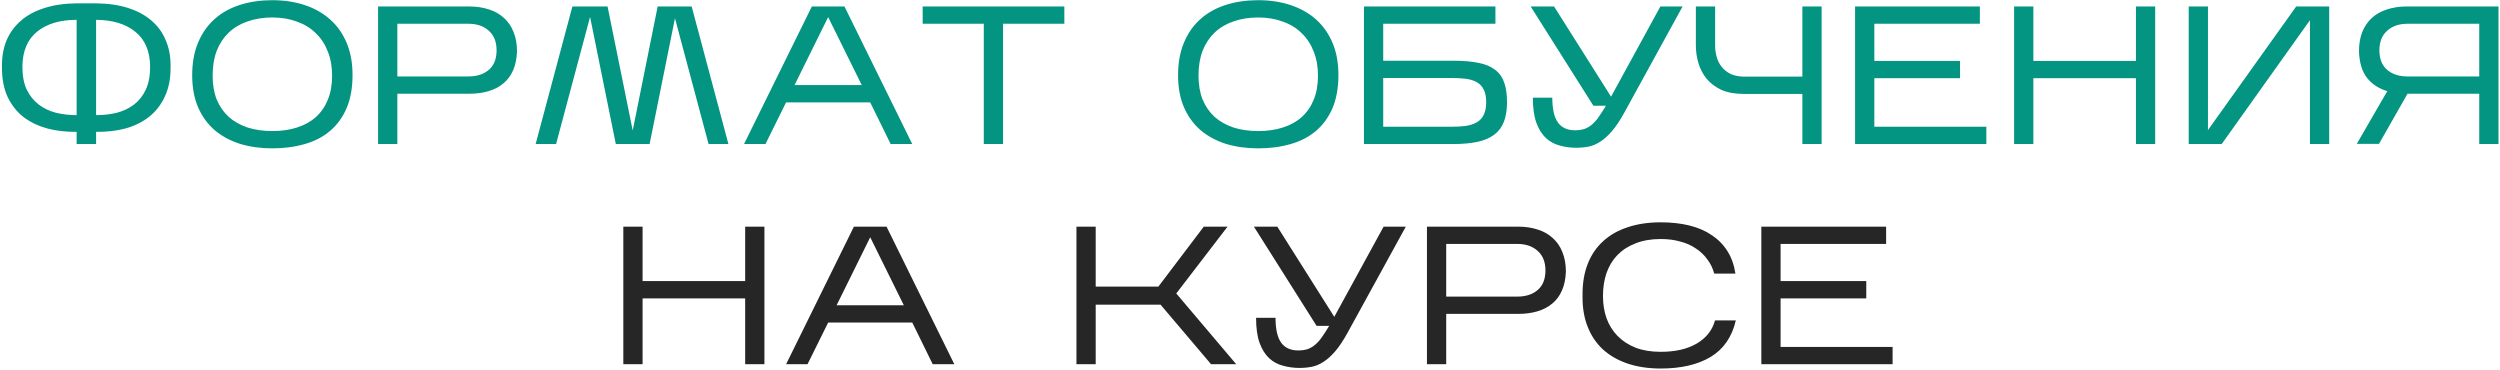 <?xml version="1.0" encoding="UTF-8"?> <svg xmlns="http://www.w3.org/2000/svg" width="1215" height="180" viewBox="0 0 1215 180" fill="none"> <path d="M82.897 33.04C82.897 38.452 81.942 43.131 80.032 47.079C78.185 51.026 75.638 54.274 72.391 56.82C69.144 59.367 65.324 61.245 60.931 62.455C56.538 63.601 51.794 64.142 46.701 64.079V70H37.246V64.079C32.152 64.142 27.409 63.601 23.015 62.455C18.622 61.245 14.77 59.399 11.459 56.916C8.212 54.369 5.634 51.122 3.724 47.174C1.877 43.163 0.954 38.452 0.954 33.04V31.703C0.954 27.182 1.718 23.107 3.246 19.478C4.838 15.785 7.162 12.634 10.218 10.023C13.274 7.349 17.062 5.312 21.583 3.911C26.103 2.447 31.324 1.682 37.246 1.619H46.701C52.622 1.682 57.843 2.447 62.363 3.911C66.884 5.375 70.64 7.413 73.633 10.023C76.689 12.634 78.981 15.785 80.509 19.478C82.101 23.107 82.897 27.182 82.897 31.703V33.04ZM10.886 32.371C10.886 36.828 11.587 40.553 12.988 43.545C14.452 46.538 16.394 48.957 18.813 50.804C21.233 52.65 24.034 53.987 27.218 54.815C30.401 55.579 33.744 55.961 37.246 55.961V9.641C29.16 9.641 22.761 11.551 18.049 15.371C13.338 19.192 10.95 24.858 10.886 32.371ZM72.964 32.371C72.901 24.922 70.513 19.287 65.802 15.467C61.154 11.647 54.787 9.705 46.701 9.641V55.961C50.202 55.961 53.545 55.579 56.728 54.815C59.912 53.987 62.714 52.65 65.133 50.804C67.552 48.957 69.463 46.538 70.863 43.545C72.264 40.553 72.964 36.828 72.964 32.371ZM171.335 36.478C171.335 42.654 170.38 48.002 168.469 52.523C166.559 56.98 163.885 60.672 160.447 63.601C157.009 66.53 152.902 68.663 148.127 70C143.352 71.401 138.099 72.101 132.369 72.101C126.639 72.101 121.386 71.369 116.611 69.904C111.835 68.376 107.729 66.148 104.29 63.219C100.852 60.227 98.178 56.534 96.268 52.141C94.358 47.684 93.403 42.495 93.403 36.573C93.403 30.525 94.358 25.24 96.268 20.72C98.178 16.136 100.852 12.315 104.29 9.259C107.729 6.203 111.835 3.911 116.611 2.383C121.386 0.855 126.639 0.091 132.369 0.091C138.099 0.091 143.352 0.887 148.127 2.478C152.902 4.07 157.009 6.394 160.447 9.45C163.885 12.506 166.559 16.295 168.469 20.815C170.38 25.336 171.335 30.557 171.335 36.478ZM103.335 36.764C103.335 41.158 104.004 45.041 105.341 48.416C106.742 51.727 108.684 54.528 111.167 56.82C113.714 59.049 116.77 60.768 120.335 61.978C123.964 63.124 127.976 63.697 132.369 63.697C136.762 63.697 140.741 63.124 144.307 61.978C147.936 60.832 150.992 59.144 153.475 56.916C156.022 54.624 157.964 51.822 159.301 48.511C160.702 45.137 161.402 41.221 161.402 36.764C161.402 32.371 160.702 28.456 159.301 25.017C157.964 21.516 156.022 18.555 153.475 16.136C150.992 13.652 147.936 11.774 144.307 10.501C140.741 9.164 136.762 8.495 132.369 8.495C127.976 8.495 123.964 9.132 120.335 10.405C116.77 11.615 113.714 13.43 111.167 15.849C108.684 18.205 106.742 21.134 105.341 24.635C104.004 28.137 103.335 32.18 103.335 36.764ZM193.107 45.551V70H183.748V3.147H228.062C231.564 3.147 234.747 3.624 237.612 4.579C240.478 5.471 242.897 6.84 244.871 8.686C246.908 10.469 248.468 12.729 249.551 15.467C250.697 18.205 251.27 21.388 251.27 25.017C251.142 28.519 250.506 31.575 249.36 34.186C248.213 36.796 246.622 38.929 244.584 40.585C242.611 42.24 240.223 43.482 237.421 44.309C234.62 45.137 231.5 45.551 228.062 45.551H193.107ZM193.107 37.147H227.68C231.819 37.147 235.129 36.064 237.612 33.899C240.096 31.735 241.337 28.583 241.337 24.444C241.337 20.369 240.096 17.218 237.612 14.989C235.129 12.697 231.819 11.551 227.68 11.551H193.107V37.147ZM286.774 8.209L270.252 70H260.319L278.179 3.147H295.274L307.499 63.41L319.628 3.147H336.15L354.009 70H344.363L328.032 8.877L315.712 70H299.285L286.774 8.209ZM382.044 49.753L372.016 70H361.606L394.555 3.147H410.409L443.358 70H432.853L422.92 49.753H382.044ZM386.151 41.349H418.814L402.482 8.304L386.151 41.349ZM487.477 11.551V70H478.117V11.551H448.415V3.147H517.274V11.551H487.477ZM650.472 36.478C650.472 42.654 649.517 48.002 647.607 52.523C645.697 56.98 643.023 60.672 639.585 63.601C636.147 66.53 632.04 68.663 627.265 70C622.489 71.401 617.237 72.101 611.506 72.101C605.776 72.101 600.523 71.369 595.748 69.904C590.973 68.376 586.866 66.148 583.428 63.219C579.99 60.227 577.316 56.534 575.406 52.141C573.496 47.684 572.541 42.495 572.541 36.573C572.541 30.525 573.496 25.24 575.406 20.72C577.316 16.136 579.99 12.315 583.428 9.259C586.866 6.203 590.973 3.911 595.748 2.383C600.523 0.855 605.776 0.091 611.506 0.091C617.237 0.091 622.489 0.887 627.265 2.478C632.04 4.07 636.147 6.394 639.585 9.45C643.023 12.506 645.697 16.295 647.607 20.815C649.517 25.336 650.472 30.557 650.472 36.478ZM582.473 36.764C582.473 41.158 583.142 45.041 584.479 48.416C585.879 51.727 587.821 54.528 590.304 56.82C592.851 59.049 595.907 60.768 599.473 61.978C603.102 63.124 607.113 63.697 611.506 63.697C615.9 63.697 619.879 63.124 623.444 61.978C627.074 60.832 630.13 59.144 632.613 56.916C635.16 54.624 637.102 51.822 638.439 48.511C639.839 45.137 640.54 41.221 640.54 36.764C640.54 32.371 639.839 28.456 638.439 25.017C637.102 21.516 635.16 18.555 632.613 16.136C630.13 13.652 627.074 11.774 623.444 10.501C619.879 9.164 615.9 8.495 611.506 8.495C607.113 8.495 603.102 9.132 599.473 10.405C595.907 11.615 592.851 13.43 590.304 15.849C587.821 18.205 585.879 21.134 584.479 24.635C583.142 28.137 582.473 32.18 582.473 36.764ZM732.413 49.658C732.413 53.414 731.903 56.597 730.885 59.208C729.866 61.819 728.274 63.919 726.11 65.511C724.008 67.103 721.302 68.249 717.992 68.95C714.744 69.65 710.829 70 706.245 70H662.886V3.147H726.778V11.551H672.245V29.506H706.34C711.179 29.506 715.254 29.856 718.565 30.557C721.875 31.193 724.55 32.308 726.587 33.899C728.688 35.491 730.184 37.592 731.076 40.203C731.967 42.749 732.413 45.901 732.413 49.658ZM672.245 61.596H705.481C707.964 61.596 710.224 61.468 712.261 61.214C714.362 60.895 716.145 60.322 717.61 59.495C719.138 58.667 720.284 57.457 721.048 55.865C721.875 54.274 722.289 52.204 722.289 49.658C722.289 47.047 721.875 44.978 721.048 43.45C720.284 41.922 719.17 40.744 717.705 39.916C716.241 39.088 714.458 38.547 712.357 38.292C710.319 38.038 708.059 37.91 705.576 37.91H672.245V61.596ZM789.372 54.815C787.334 58.508 785.36 61.468 783.45 63.697C781.54 65.925 779.63 67.644 777.72 68.854C775.874 70.064 773.995 70.859 772.085 71.242C770.175 71.624 768.17 71.815 766.068 71.815C763.331 71.815 760.688 71.464 758.142 70.764C755.595 70.127 753.335 68.918 751.361 67.135C749.387 65.288 747.827 62.805 746.681 59.685C745.535 56.502 744.962 52.427 744.962 47.461H754.417C754.417 53 755.34 57.043 757.187 59.59C759.033 62.073 761.771 63.315 765.4 63.315C767.31 63.315 768.965 63.06 770.366 62.551C771.767 61.978 773.008 61.182 774.091 60.163C775.237 59.144 776.287 57.903 777.242 56.438C778.261 54.974 779.344 53.287 780.49 51.377H774.377L743.911 3.147H755.276L782.973 46.983L806.944 3.147H817.736L789.372 54.815ZM885.31 3.147V70H875.951V45.646H847.586C843.193 45.646 839.5 44.978 836.507 43.641C833.579 42.24 831.191 40.425 829.345 38.197C827.562 35.969 826.257 33.454 825.429 30.652C824.601 27.851 824.187 24.986 824.187 22.057V3.147H833.547V22.057C833.547 23.967 833.801 25.845 834.311 27.692C834.82 29.538 835.648 31.162 836.794 32.562C837.94 33.963 839.404 35.109 841.187 36C843.034 36.828 845.294 37.242 847.968 37.242H875.951V3.147H885.31ZM965.365 61.596V70H901.568V3.147H962.214V11.551H910.928V29.602H952.568V38.006H910.928V61.596H965.365ZM988.219 38.006V70H978.86V3.147H988.219V29.602H1038.07V3.147H1047.43V70H1038.07V38.006H988.219ZM1122.63 9.832L1079.75 70H1063.71V3.147H1073.07V63.219L1115.95 3.147H1131.99V70H1122.63V9.832ZM1214.27 3.147V70H1204.91V45.551H1170.05L1156.2 69.904H1145.41L1160.21 44.309C1156.01 43.036 1152.7 40.839 1150.28 37.719C1147.92 34.6 1146.65 30.366 1146.46 25.017C1146.46 21.388 1147 18.205 1148.08 15.467C1149.23 12.729 1150.79 10.469 1152.76 8.686C1154.8 6.84 1157.25 5.471 1160.11 4.579C1162.98 3.624 1166.16 3.147 1169.66 3.147H1214.27ZM1156.39 24.444C1156.39 28.583 1157.63 31.735 1160.11 33.899C1162.6 36.064 1165.91 37.147 1170.05 37.147H1204.91V11.551H1170.05C1165.91 11.551 1162.6 12.697 1160.11 14.989C1157.63 17.218 1156.39 20.369 1156.39 24.444Z" fill="#039582"></path> <path d="M312.296 145.006V177H302.936V110.147H312.296V136.602H362.149V110.147H371.509V177H362.149V145.006H312.296ZM402.49 156.753L392.462 177H382.052L415.001 110.147H430.855L463.804 177H453.298L443.366 156.753H402.49ZM406.597 148.349H439.259L422.928 115.304L406.597 148.349ZM532.512 148.062V177H523.152V110.147H532.512V139.276H562.978L585.039 110.147H596.595L571.669 142.618L600.798 177H588.573L564.028 148.062H532.512ZM654.861 161.815C652.824 165.508 650.85 168.468 648.94 170.697C647.03 172.925 645.12 174.644 643.21 175.854C641.363 177.064 639.485 177.86 637.575 178.242C635.665 178.624 633.659 178.815 631.558 178.815C628.821 178.815 626.178 178.464 623.631 177.764C621.085 177.127 618.824 175.918 616.851 174.135C614.877 172.288 613.317 169.805 612.171 166.686C611.025 163.502 610.452 159.427 610.452 154.461H619.907C619.907 160 620.83 164.043 622.676 166.59C624.523 169.073 627.261 170.315 630.89 170.315C632.8 170.315 634.455 170.06 635.856 169.551C637.257 168.978 638.498 168.182 639.581 167.163C640.727 166.144 641.777 164.903 642.732 163.438C643.751 161.974 644.833 160.287 645.979 158.377H639.867L609.401 110.147H620.766L648.463 153.983L672.434 110.147H683.226L654.861 161.815ZM702.857 152.551V177H693.497V110.147H737.811C741.313 110.147 744.497 110.624 747.362 111.579C750.227 112.471 752.646 113.84 754.62 115.686C756.658 117.469 758.218 119.729 759.3 122.467C760.446 125.205 761.019 128.388 761.019 132.017C760.892 135.519 760.255 138.575 759.109 141.186C757.963 143.796 756.371 145.929 754.334 147.585C752.36 149.24 749.972 150.482 747.171 151.309C744.369 152.137 741.25 152.551 737.811 152.551H702.857ZM702.857 144.146H737.429C741.568 144.146 744.879 143.064 747.362 140.899C749.845 138.735 751.087 135.583 751.087 131.444C751.087 127.37 749.845 124.218 747.362 121.989C744.879 119.697 741.568 118.551 737.429 118.551H702.857V144.146ZM843.607 155.703C841.761 163.725 837.686 169.646 831.383 173.466C825.079 177.223 816.993 179.101 807.125 179.101C801.14 179.101 795.791 178.305 791.08 176.713C786.368 175.122 782.389 172.861 779.142 169.933C775.895 166.94 773.411 163.311 771.692 159.045C769.973 154.779 769.114 149.972 769.114 144.624V142.905C769.114 137.366 769.973 132.431 771.692 128.102C773.411 123.772 775.895 120.143 779.142 117.214C782.389 114.222 786.368 111.961 791.08 110.433C795.791 108.842 801.14 108.046 807.125 108.046C812.218 108.046 816.834 108.555 820.973 109.574C825.175 110.593 828.804 112.152 831.86 114.254C834.98 116.291 837.527 118.87 839.501 121.989C841.474 125.109 842.78 128.77 843.416 132.972H833.102C832.465 130.489 831.383 128.229 829.855 126.192C828.39 124.091 826.544 122.308 824.315 120.843C822.151 119.315 819.604 118.169 816.675 117.405C813.81 116.578 810.626 116.164 807.125 116.164C802.477 116.164 798.402 116.864 794.9 118.265C791.398 119.602 788.469 121.48 786.114 123.9C783.758 126.319 781.975 129.248 780.765 132.686C779.619 136.06 779.046 139.785 779.046 143.86C779.046 147.744 779.619 151.341 780.765 154.652C781.975 157.963 783.758 160.828 786.114 163.247C788.469 165.667 791.398 167.577 794.9 168.978C798.402 170.315 802.477 170.983 807.125 170.983C814.192 170.983 820.018 169.646 824.602 166.972C829.25 164.234 832.21 160.478 833.484 155.703H843.607ZM919.805 168.596V177H856.008V110.147H916.653V118.551H865.367V136.602H907.007V145.006H865.367V168.596H919.805Z" fill="#262626"></path> </svg> 